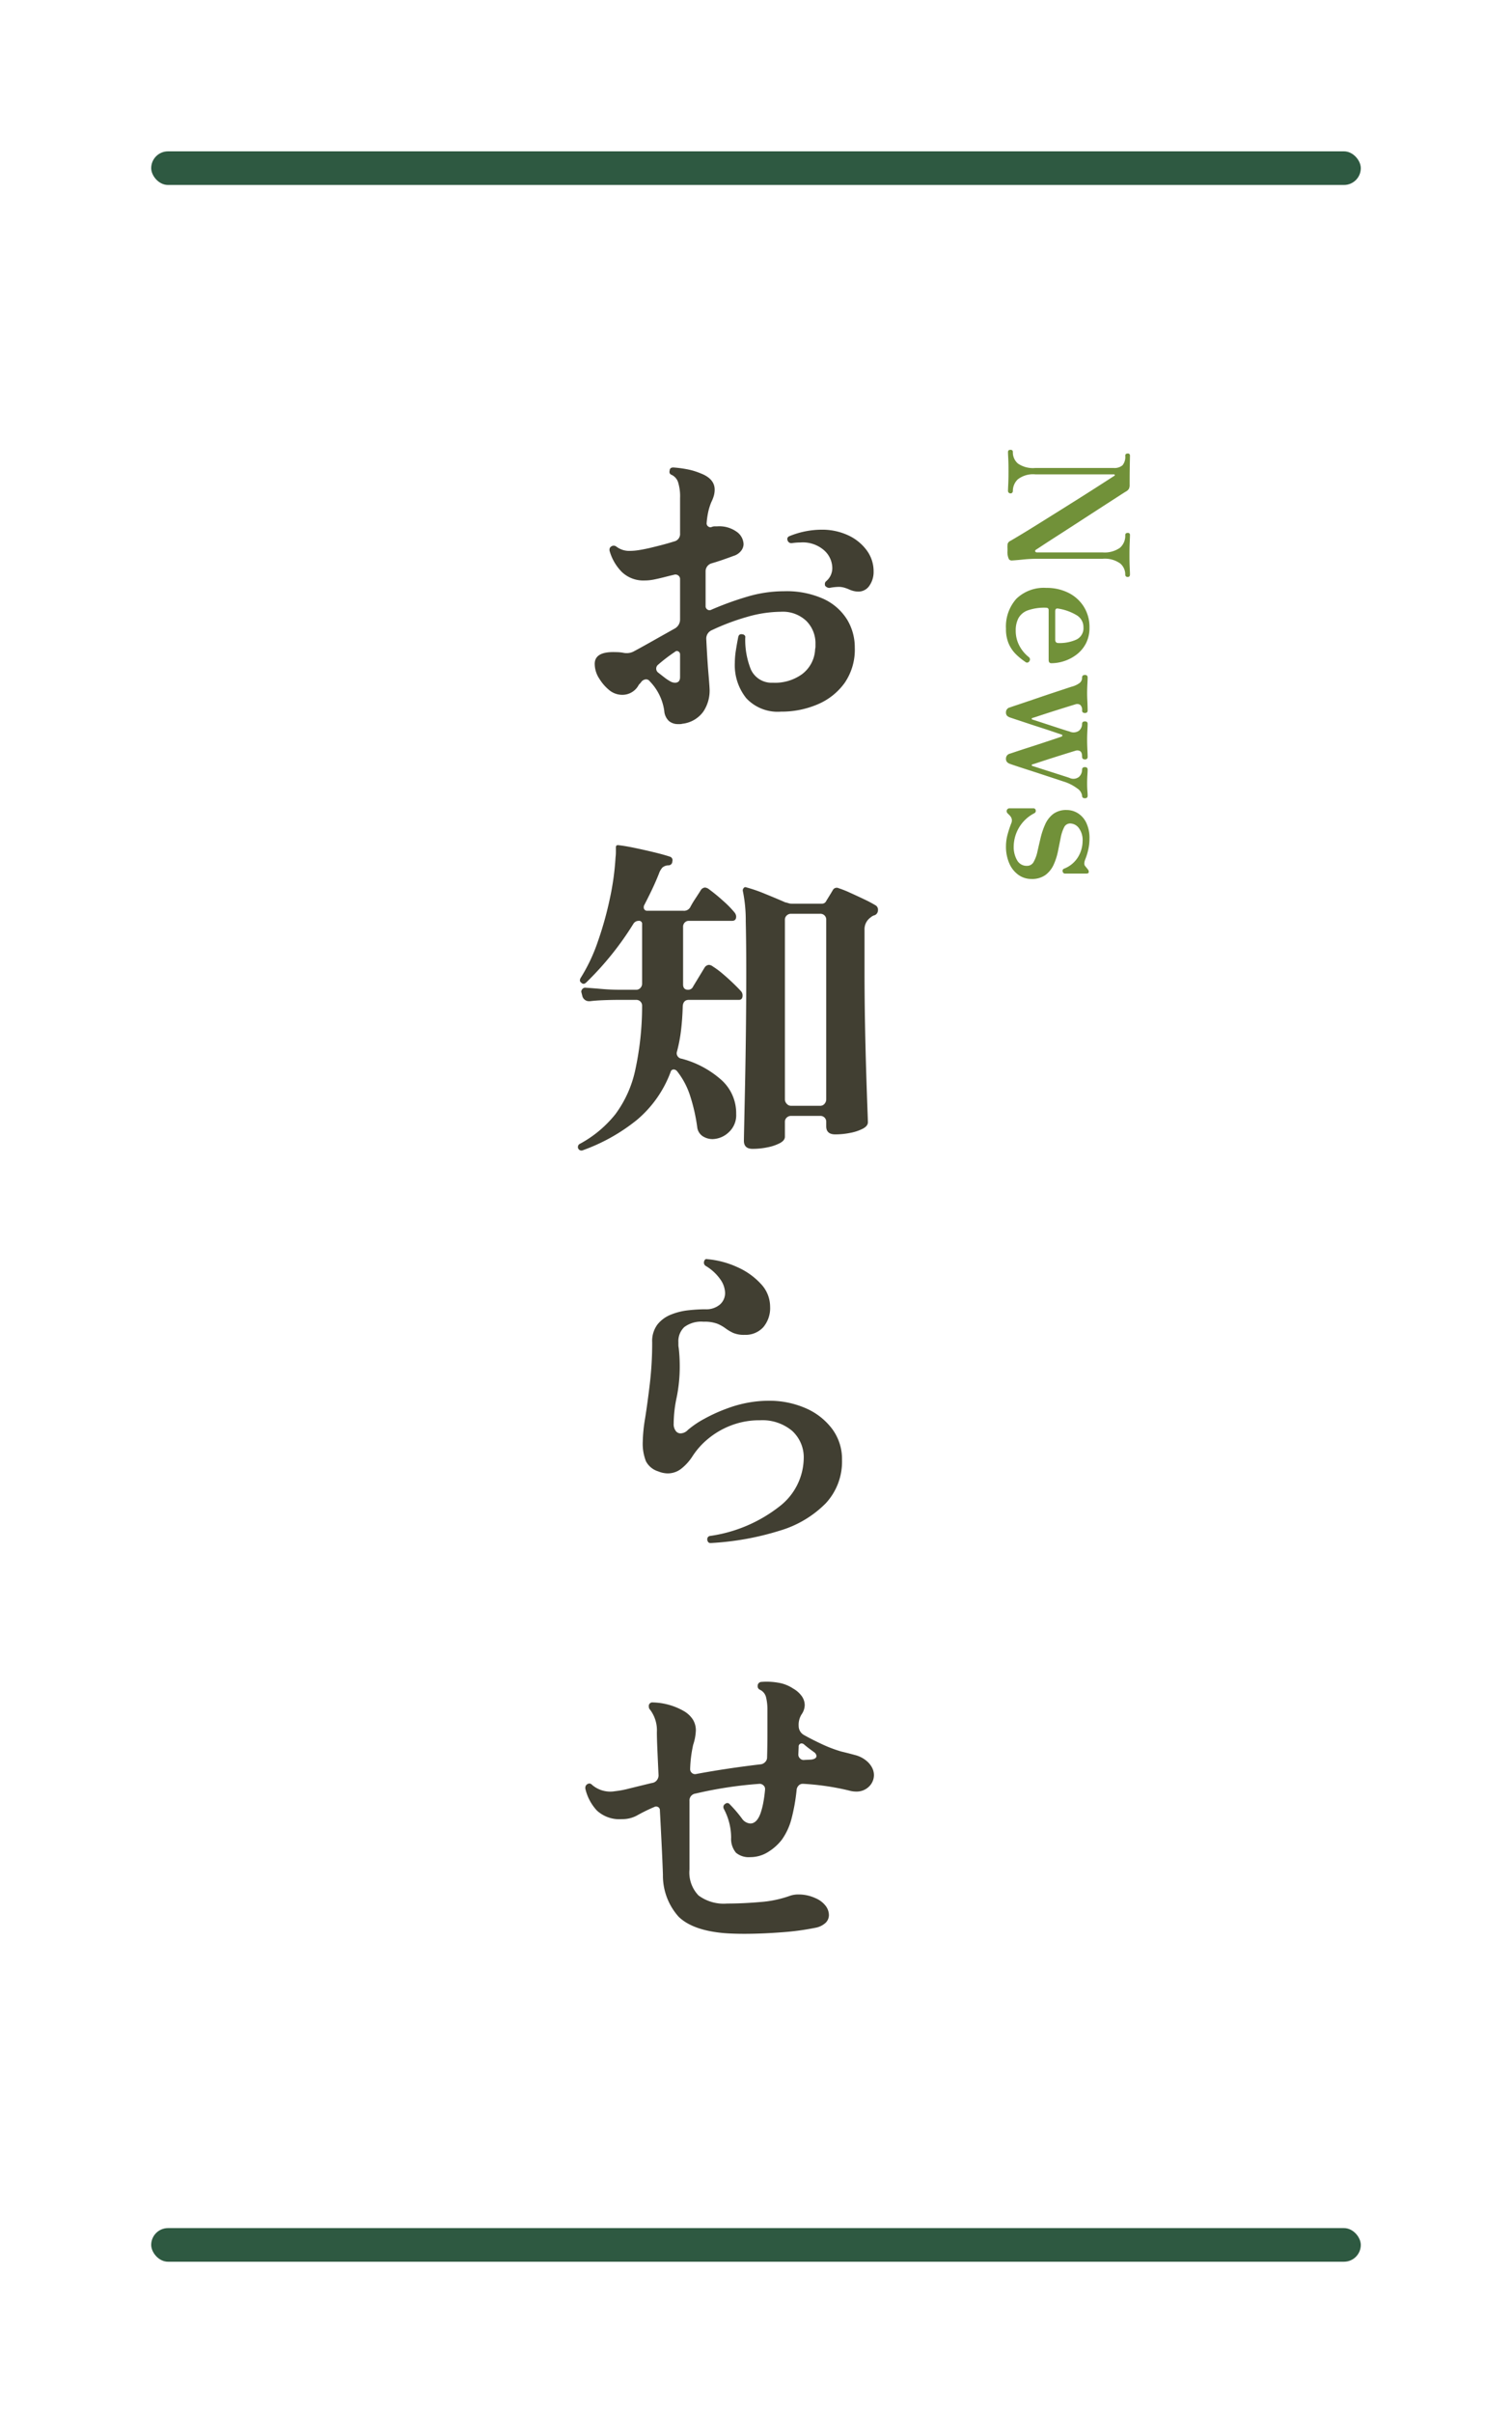 <svg xmlns="http://www.w3.org/2000/svg" xmlns:xlink="http://www.w3.org/1999/xlink" width="180" height="287" viewBox="0 0 180 287">
  <defs>
    <filter id="長方形_82" x="0" y="0" width="180" height="287" filterUnits="userSpaceOnUse">
      <feOffset input="SourceAlpha"/>
      <feGaussianBlur stdDeviation="6" result="blur"/>
      <feFlood flood-color="#413f32" flood-opacity="0.078"/>
      <feComposite operator="in" in2="blur"/>
      <feComposite in="SourceGraphic"/>
    </filter>
    <filter id="長方形_83" x="0" y="0" width="180" height="40" filterUnits="userSpaceOnUse">
      <feOffset input="SourceAlpha"/>
      <feGaussianBlur stdDeviation="6" result="blur-2"/>
      <feFlood flood-color="#413f32" flood-opacity="0.078"/>
      <feComposite operator="in" in2="blur-2"/>
      <feComposite in="SourceGraphic"/>
    </filter>
    <filter id="長方形_84" x="0" y="247" width="180" height="40" filterUnits="userSpaceOnUse">
      <feOffset input="SourceAlpha"/>
      <feGaussianBlur stdDeviation="6" result="blur-3"/>
      <feFlood flood-color="#413f32" flood-opacity="0.078"/>
      <feComposite operator="in" in2="blur-3"/>
      <feComposite in="SourceGraphic"/>
    </filter>
  </defs>
  <g id="lowfv__title-news" transform="translate(-646 -492)">
    <g transform="matrix(1, 0, 0, 1, 646, 492)" filter="url(#長方形_82)">
      <rect id="長方形_82-2" data-name="長方形 82" width="144" height="251" rx="2" transform="translate(18 18)" fill="#fff"/>
    </g>
    <g transform="matrix(1, 0, 0, 1, 646, 492)" filter="url(#長方形_83)">
      <rect id="長方形_83-2" data-name="長方形 83" width="144" height="4" rx="2" transform="translate(18 18)" fill="#2e5941"/>
    </g>
    <g id="グループ_192" data-name="グループ 192">
      <path id="パス_8561" data-name="パス 8561" d="M14.24,46.08a1.175,1.175,0,0,1-.28.04h-.24a1.65,1.65,0,0,1-1.08-.36,1.819,1.819,0,0,1-.56-1.2,6.268,6.268,0,0,0-1.72-3.52.538.538,0,0,0-.48-.24.78.78,0,0,0-.52.28,1.589,1.589,0,0,1-.2.24,1.068,1.068,0,0,0-.2.28,2.194,2.194,0,0,1-1.88,1.04,2.439,2.439,0,0,1-1.6-.6,5.359,5.359,0,0,1-1.12-1.3,3.219,3.219,0,0,1-.56-1.78q0-1.48,2.44-1.4.28,0,.52.02a3.905,3.905,0,0,1,.44.06,1.9,1.9,0,0,0,.44.04,1.775,1.775,0,0,0,.8-.2q1.04-.56,2.28-1.26t2.6-1.46a1.222,1.222,0,0,0,.64-1.08v-4.8a.514.514,0,0,0-.22-.44.551.551,0,0,0-.5-.08q-.52.12-1.06.26t-1.1.26q-.36.08-.68.12a5.155,5.155,0,0,1-.64.04,3.7,3.7,0,0,1-2.74-1.02,5.8,5.8,0,0,1-1.46-2.54V25.4a.429.429,0,0,1,.2-.4.5.5,0,0,1,.6,0A2.517,2.517,0,0,0,8,25.52a6.741,6.741,0,0,0,.98-.08q.54-.08,1.26-.24.68-.16,1.46-.36t1.54-.44a.9.9,0,0,0,.72-.96v-4.2a5.606,5.606,0,0,0-.24-1.9,1.482,1.482,0,0,0-.76-.86.368.368,0,0,1-.24-.48q0-.4.44-.4a13.165,13.165,0,0,1,1.56.2,7.817,7.817,0,0,1,1.64.48q1.72.64,1.72,1.96a2.679,2.679,0,0,1-.1.72,4.263,4.263,0,0,1-.3.76,7.315,7.315,0,0,0-.34,1.04,9.85,9.85,0,0,0-.22,1.48.44.44,0,0,0,.2.38.4.4,0,0,0,.4.06.983.983,0,0,1,.36-.08h.32a3.564,3.564,0,0,1,2.32.66,1.889,1.889,0,0,1,.8,1.46,1.33,1.33,0,0,1-.3.8,1.792,1.792,0,0,1-.9.6q-.64.24-1.28.46T17.72,27a.983.983,0,0,0-.72.96v4.12a.465.465,0,0,0,.22.42.439.439,0,0,0,.46.02,36.914,36.914,0,0,1,4.3-1.56,15.345,15.345,0,0,1,4.34-.64,10.683,10.683,0,0,1,4.74.92,6.51,6.51,0,0,1,2.78,2.44,6.365,6.365,0,0,1,.92,3.36,6.96,6.96,0,0,1-1.22,4.2,7.6,7.6,0,0,1-3.22,2.54,10.92,10.92,0,0,1-4.36.86,5.108,5.108,0,0,1-4.12-1.6,6.263,6.263,0,0,1-1.36-4.2,9.632,9.632,0,0,1,.12-1.46q.12-.78.28-1.58.08-.44.48-.36a.384.384,0,0,1,.28.12.278.278,0,0,1,.08.28,9.448,9.448,0,0,0,.66,3.76A2.7,2.7,0,0,0,25,41.2a5.5,5.5,0,0,0,3.46-1,3.913,3.913,0,0,0,1.58-3,1.24,1.24,0,0,0,.04-.3q0-.14,0-.3A3.755,3.755,0,0,0,29,33.86a4.067,4.067,0,0,0-3.04-1.1,14.8,14.8,0,0,0-3.98.6,27.183,27.183,0,0,0-4.26,1.6A1.082,1.082,0,0,0,17.08,36q.12,2.48.26,4.12t.14,2a4.5,4.5,0,0,1-.74,2.5A3.561,3.561,0,0,1,14.24,46.08ZM34.12,30.12a4.5,4.5,0,0,0-.66-.24,2.4,2.4,0,0,0-.62-.08,6.574,6.574,0,0,0-1.08.12h-.08a.666.666,0,0,1-.44-.24.445.445,0,0,1-.04-.2.421.421,0,0,1,.16-.36,2.021,2.021,0,0,0,.72-1.64,2.856,2.856,0,0,0-.94-2,3.84,3.84,0,0,0-2.86-.96q-.24,0-.5.02t-.54.06a.466.466,0,0,1-.48-.32l-.04-.16a.388.388,0,0,1,.28-.36A10.174,10.174,0,0,1,30.76,23a7.331,7.331,0,0,1,3.24.68,5.692,5.692,0,0,1,2.2,1.8,4.17,4.17,0,0,1,.8,2.48,2.848,2.848,0,0,1-.5,1.7,1.566,1.566,0,0,1-1.34.7A2.656,2.656,0,0,1,34.12,30.12ZM12.8,41.04a1.12,1.12,0,0,0,.56.16q.6,0,.6-.68V37.84a.393.393,0,0,0-.2-.36.325.325,0,0,0-.4.04,19.623,19.623,0,0,0-2.04,1.56.592.592,0,0,0,.04.92l.72.56A5.629,5.629,0,0,0,12.8,41.04Zm9.8,55.6q-1.04,0-1.04-.96,0-.24.04-2.08t.1-4.74q.06-2.9.1-6.34t.04-6.88q0-3.52-.06-6.06A17.217,17.217,0,0,0,21.44,66a.392.392,0,0,1,.08-.36q.12-.2.4-.08a17.534,17.534,0,0,1,2.18.76q1.38.56,2.38,1a3.161,3.161,0,0,1,.38.1,1.194,1.194,0,0,0,.38.06h3.6a.541.541,0,0,0,.52-.32q.12-.2.38-.62t.42-.7a.521.521,0,0,1,.68-.2,12.2,12.2,0,0,1,1.36.54q.84.38,1.68.78a14.832,14.832,0,0,1,1.36.72.59.59,0,0,1,.28.56.646.646,0,0,1-.36.6,1.177,1.177,0,0,0-.3.12,1.045,1.045,0,0,0-.22.16,1.717,1.717,0,0,0-.72,1.48v4.76q0,3.36.06,6.5t.14,5.7q.08,2.56.14,4.14t.06,1.78q0,.44-.6.76a5.487,5.487,0,0,1-1.5.5,9.059,9.059,0,0,1-1.78.18q-1.08,0-1.08-.96v-.52a.686.686,0,0,0-.72-.72H27.16a.723.723,0,0,0-.5.2.67.67,0,0,0-.22.52V95.2q0,.44-.6.76a5.491,5.491,0,0,1-1.48.5A8.762,8.762,0,0,1,22.6,96.64ZM2.4,96.8a.355.355,0,0,1-.16.04.414.414,0,0,1-.4-.24.232.232,0,0,1-.04-.16.414.414,0,0,1,.24-.4,13.731,13.731,0,0,0,4.22-3.52A13.56,13.56,0,0,0,8.6,87.38a35.777,35.777,0,0,0,.84-7.74.686.686,0,0,0-.72-.72H6.84q-1.08,0-2.04.04t-1.56.12H3.16a.816.816,0,0,1-.84-.64l-.12-.48a.5.5,0,0,1,.16-.36.433.433,0,0,1,.4-.12q.68.04,1.82.14t2.26.1H8.72a.67.67,0,0,0,.52-.22.723.723,0,0,0,.2-.5V69.92a.354.354,0,0,0-.4-.4.736.736,0,0,0-.64.36,36.383,36.383,0,0,1-5.6,6.96q-.32.32-.6.04-.28-.2-.08-.56a20.49,20.49,0,0,0,2.04-4.3A41.229,41.229,0,0,0,5.6,66.88a31.9,31.9,0,0,0,.68-4.92,5,5,0,0,0,.04-.62q0-.3,0-.58a.271.271,0,0,1,.08-.2.316.316,0,0,1,.2-.04q.76.08,1.92.32t2.32.52q1.16.28,1.88.52a.433.433,0,0,1,.32.56.459.459,0,0,1-.44.48,1.154,1.154,0,0,0-.74.26,2.162,2.162,0,0,0-.42.74q-.4,1-.84,1.92t-.92,1.84a.445.445,0,0,0-.04.2.389.389,0,0,0,.44.44h4.24a.846.846,0,0,0,.84-.4,10.91,10.91,0,0,1,.62-1.04q.42-.64.62-.96a.657.657,0,0,1,.52-.36.88.88,0,0,1,.48.2,21.154,21.154,0,0,1,1.66,1.36,11.9,11.9,0,0,1,1.38,1.4.88.88,0,0,1,.2.48q0,.52-.48.52H15a.655.655,0,0,0-.48.2.7.7,0,0,0-.2.52v6.84q0,.64.6.64a.641.641,0,0,0,.6-.4l1.36-2.24a.665.665,0,0,1,.52-.32.88.88,0,0,1,.48.2,9.906,9.906,0,0,1,1.18.88q.66.56,1.26,1.14t.92.94a.745.745,0,0,1,.16.48q0,.52-.44.52H15q-.64,0-.72.72-.04,1.52-.2,2.86a18.251,18.251,0,0,1-.48,2.54l-.04.16a.668.668,0,0,0,.6.72,11.512,11.512,0,0,1,4.6,2.42,5.3,5.3,0,0,1,1.88,4.14,2.75,2.75,0,0,1-.92,2.22,2.9,2.9,0,0,1-1.88.78,2.172,2.172,0,0,1-1.18-.34,1.5,1.5,0,0,1-.66-1.1,21.226,21.226,0,0,0-.84-3.7A9.233,9.233,0,0,0,13.6,87.4a.552.552,0,0,0-.36-.2.37.37,0,0,0-.4.28A13.63,13.63,0,0,1,8.82,93.2,22.042,22.042,0,0,1,2.4,96.8Zm24.76-5.28h3.48a.645.645,0,0,0,.52-.24.8.8,0,0,0,.2-.52V69.4a.686.686,0,0,0-.72-.72H27.16a.723.723,0,0,0-.5.2.67.67,0,0,0-.22.52V90.76a.757.757,0,0,0,.22.52A.664.664,0,0,0,27.16,91.52Zm-9.52,52h-.08q-.28,0-.36-.36v-.08a.378.378,0,0,1,.32-.4,17.337,17.337,0,0,0,8.26-3.5,7.356,7.356,0,0,0,2.9-5.66,4.261,4.261,0,0,0-1.4-3.36,5.526,5.526,0,0,0-3.8-1.24,9.392,9.392,0,0,0-3.46.62,9.689,9.689,0,0,0-2.74,1.6,9.019,9.019,0,0,0-1.84,2.06,6.023,6.023,0,0,1-1.36,1.5,2.6,2.6,0,0,1-1.6.54,3.028,3.028,0,0,1-1.12-.24,2.452,2.452,0,0,1-1.46-1.2,5.7,5.7,0,0,1-.38-2.36,18.708,18.708,0,0,1,.28-2.76q.28-1.76.56-4.1a41.611,41.611,0,0,0,.28-4.94,3.282,3.282,0,0,1,.62-2.1,3.868,3.868,0,0,1,1.6-1.18,7.679,7.679,0,0,1,2.08-.52,18.739,18.739,0,0,1,2.02-.12,2.5,2.5,0,0,0,1.74-.56,1.808,1.808,0,0,0,.62-1.4,2.93,2.93,0,0,0-.54-1.56,5.66,5.66,0,0,0-1.7-1.6.47.47,0,0,1-.28-.48q.08-.44.4-.36a10.837,10.837,0,0,1,3.56.94,8.407,8.407,0,0,1,2.82,2,3.942,3.942,0,0,1,1.1,2.7,3.515,3.515,0,0,1-.82,2.46,2.855,2.855,0,0,1-2.22.9,3.246,3.246,0,0,1-1.38-.24,5.362,5.362,0,0,1-.9-.54,4.645,4.645,0,0,0-.96-.54,4.34,4.34,0,0,0-1.64-.24,3.363,3.363,0,0,0-2.3.64,2.316,2.316,0,0,0-.7,1.8q0,.16,0,.32a1.854,1.854,0,0,0,.04.36,18.848,18.848,0,0,1,.12,2.08,18.29,18.29,0,0,1-.36,3.78,15.232,15.232,0,0,0-.36,3.14,1.348,1.348,0,0,0,.24.86.7.7,0,0,0,.56.3,1.223,1.223,0,0,0,.88-.4,11.216,11.216,0,0,1,1.98-1.34,19.445,19.445,0,0,1,2.8-1.26,14.465,14.465,0,0,1,3.06-.76,13.621,13.621,0,0,1,1.76-.12,10.767,10.767,0,0,1,4.42.88,7.808,7.808,0,0,1,3.16,2.46,6.013,6.013,0,0,1,1.18,3.7,7.277,7.277,0,0,1-1.94,5.16,12.759,12.759,0,0,1-5.44,3.24A33.444,33.444,0,0,1,17.64,143.52Zm1.6,46.4q-3.76-.32-5.44-1.94a7.322,7.322,0,0,1-1.88-5.02q-.04-1.24-.14-3.3t-.22-4.34a.419.419,0,0,0-.22-.4.471.471,0,0,0-.46,0,20.174,20.174,0,0,0-2,.98,3.625,3.625,0,0,1-1.84.46,3.956,3.956,0,0,1-2.98-1.02,5.685,5.685,0,0,1-1.38-2.62v-.08a.5.5,0,0,1,.24-.44.614.614,0,0,1,.24-.08.461.461,0,0,1,.32.16,3.315,3.315,0,0,0,2.72.76,11.287,11.287,0,0,0,1.7-.32q1.14-.28,2.62-.64l.2-.04a.832.832,0,0,0,.5-.34.936.936,0,0,0,.18-.54q-.08-1.68-.14-3.06T11.2,166a4.042,4.042,0,0,0-.8-2.64.543.543,0,0,1-.16-.4.424.424,0,0,1,.48-.48,7.8,7.8,0,0,1,3.64,1,3.161,3.161,0,0,1,1.14,1.06,2.448,2.448,0,0,1,.34,1.26,6.1,6.1,0,0,1-.32,1.72,15.112,15.112,0,0,0-.36,2.88.591.591,0,0,0,.2.46.564.564,0,0,0,.48.14q3.64-.68,7.72-1.16a.855.855,0,0,0,.54-.28.757.757,0,0,0,.22-.52q.04-1.4.04-2.86t0-2.82a6.136,6.136,0,0,0-.16-1.48,1.324,1.324,0,0,0-.76-.92.447.447,0,0,1-.24-.44.459.459,0,0,1,.44-.48,8,8,0,0,1,2.04.1,4.481,4.481,0,0,1,1.76.7,3.155,3.155,0,0,1,1.04.94,1.872,1.872,0,0,1,.32,1.02,2,2,0,0,1-.36,1.08,2.308,2.308,0,0,0-.36,1.4,1.222,1.222,0,0,0,.64,1.08q.92.52,2.12,1.08a15.712,15.712,0,0,0,2.32.88q.84.2,1.64.42a3.414,3.414,0,0,1,1.32.66,2.671,2.671,0,0,1,.7.84,1.953,1.953,0,0,1,.22.88,1.906,1.906,0,0,1-.58,1.36,2.1,2.1,0,0,1-1.58.6,3.066,3.066,0,0,1-.8-.12q-1.32-.32-2.68-.52t-2.76-.28h-.08a.655.655,0,0,0-.48.2.827.827,0,0,0-.24.48,22.33,22.33,0,0,1-.6,3.42,7.566,7.566,0,0,1-1.16,2.54,6.1,6.1,0,0,1-1.66,1.48,3.952,3.952,0,0,1-2.1.6,2.38,2.38,0,0,1-1.7-.52,2.557,2.557,0,0,1-.58-1.8,7.316,7.316,0,0,0-.88-3.44.445.445,0,0,1-.04-.2.393.393,0,0,1,.2-.36.366.366,0,0,1,.56.04,15.666,15.666,0,0,1,1.44,1.68,1.322,1.322,0,0,0,1,.6q.76,0,1.2-1.16a8.841,8.841,0,0,0,.34-1.28,16.031,16.031,0,0,0,.22-1.6v-.08a.55.55,0,0,0-.2-.42.644.644,0,0,0-.44-.18,48.46,48.46,0,0,0-7.64,1.16.823.823,0,0,0-.72.88v8.16a3.928,3.928,0,0,0,1.08,3.08,5.027,5.027,0,0,0,3.4.96q1.88,0,3.94-.18a13.33,13.33,0,0,0,3.54-.74,3.045,3.045,0,0,1,1.04-.16,4.748,4.748,0,0,1,2,.44,2.964,2.964,0,0,1,1.2.9,1.833,1.833,0,0,1,.4,1.1,1.3,1.3,0,0,1-.38.92,2.431,2.431,0,0,1-1.22.6,30.775,30.775,0,0,1-4.04.54q-2.36.18-4.44.18-.64,0-1.24-.02T19.24,189.92Zm9.52-20.6.8-.04q.64-.08.64-.44a.642.642,0,0,0-.28-.44q-.28-.2-.6-.44t-.64-.52a.7.7,0,0,0-.2-.08.354.354,0,0,0-.4.4l-.04.92a.626.626,0,0,0,.22.48A.589.589,0,0,0,28.76,169.32Z" transform="translate(713 532)" fill="#413f32"/>
      <path id="パス_8560" data-name="パス 8560" d="M12.52.06h-.26a2.494,2.494,0,0,1-.58-.02.582.582,0,0,1-.36-.34q-.24-.42-.74-1.25T9.4-3.47L7.97-5.76q-.75-1.2-1.48-2.36T5.14-10.25q-.62-.97-1.04-1.62t-.52-.81q-.02-.04-.09-.03t-.07.11v9.32a2.957,2.957,0,0,0,.59,2.11A1.9,1.9,0,0,0,5.4-.58a.3.3,0,0,1,.19.07.25.25,0,0,1,.09.21.279.279,0,0,1-.09.22A.283.283,0,0,1,5.4,0q-.2,0-.82-.03T3.08-.06q-1.04,0-1.57.03T.76,0Q.5,0,.5-.3q0-.28.26-.28a1.743,1.743,0,0,0,1.37-.6,3.159,3.159,0,0,0,.53-2.08v-9.32a1.466,1.466,0,0,0-.32-1.05,1.563,1.563,0,0,0-1.14-.33q-.26,0-.26-.3a.23.23,0,0,1,.26-.26q.16,0,1.07.02t2.39.02a.969.969,0,0,1,.5.1.959.959,0,0,1,.3.34q.08.14.48.76l1,1.55q.6.93,1.3,2.01l1.4,2.16q.7,1.08,1.29,2t.98,1.51q.39.59.45.69.12.18.23.12a.228.228,0,0,0,.11-.22v-7.78a3.166,3.166,0,0,0-.55-2.09,1.9,1.9,0,0,0-1.51-.63q-.26,0-.26-.3a.23.23,0,0,1,.26-.26q.22,0,.86.03t1.52.03q.86,0,1.48-.03t.82-.03q.3,0,.3.26a.265.265,0,0,1-.3.3,1.707,1.707,0,0,0-1.31.61,3.155,3.155,0,0,0-.55,2.11v7.6a16.83,16.83,0,0,0,.08,1.79q.08.73.12,1.37a.419.419,0,0,1-.15.37A1.954,1.954,0,0,1,12.52.06Zm9.26.18A4.938,4.938,0,0,1,18.21-1a4.709,4.709,0,0,1-1.29-3.56,5.778,5.778,0,0,1,.58-2.62,4.542,4.542,0,0,1,1.65-1.84,4.542,4.542,0,0,1,2.49-.68,3.99,3.99,0,0,1,1.88.42,3.942,3.942,0,0,1,1.32,1.1,4.958,4.958,0,0,1,.78,1.47,4.941,4.941,0,0,1,.26,1.55q0,.32-.4.32H19.56q-.28,0-.28.32a5.923,5.923,0,0,0,.32,2.18,2.06,2.06,0,0,0,.93,1.1,3.082,3.082,0,0,0,1.45.32,3.771,3.771,0,0,0,1.83-.44,4.245,4.245,0,0,0,1.33-1.1.344.344,0,0,1,.5-.08.3.3,0,0,1,.08.48,7.684,7.684,0,0,1-.91,1.12,4.053,4.053,0,0,1-1.24.85A4.336,4.336,0,0,1,21.78.24ZM19.7-5.62h3.38q.4,0,.4-.38a4.878,4.878,0,0,0-.41-2.14,1.492,1.492,0,0,0-1.47-.84,1.632,1.632,0,0,0-1.43.81,6.08,6.08,0,0,0-.79,2.21Q19.32-5.62,19.7-5.62ZM31.7.24a.578.578,0,0,1-.56-.46q-.06-.16-.24-.7t-.44-1.31Q30.2-3,29.91-3.85t-.55-1.64q-.26-.79-.45-1.36t-.25-.77a2.68,2.68,0,0,0-.44-.92.8.8,0,0,0-.64-.28q-.3,0-.3-.34,0-.32.3-.32.22,0,.79.03t1.09.03q.36,0,.77-.02T31-9.47q.36-.01.5-.01.3,0,.3.32,0,.34-.3.34a.782.782,0,0,0-.66.22.621.621,0,0,0-.08.54q.06.2.23.75t.39,1.25q.22.7.44,1.38t.38,1.16q.16.48.18.58.04.12.11.12t.11-.14q.04-.14.18-.57t.33-1.01l.38-1.16q.19-.58.33-1.02t.18-.6a1.119,1.119,0,0,0-.1-1.14,1.066,1.066,0,0,0-.8-.36q-.3,0-.3-.34,0-.32.3-.32.22,0,.79.03t1.09.03q.52,0,1.16-.03T37-9.48a.283.283,0,0,1,.32.32q0,.34-.32.34-.5,0-.65.22a.643.643,0,0,0-.07.54q.06.2.23.75t.39,1.25q.22.7.44,1.38t.38,1.16q.16.48.18.58.04.12.11.12t.11-.14q.04-.14.18-.57t.32-1q.18-.57.37-1.16t.33-1.03q.14-.44.2-.6a1.069,1.069,0,0,0-.13-1.14,1.184,1.184,0,0,0-.85-.36q-.3,0-.3-.34,0-.32.3-.32.22,0,.66.03t.96.03q.52,0,.89-.03t.59-.03q.3,0,.3.32,0,.34-.3.34a1.25,1.25,0,0,0-.87.58,5.328,5.328,0,0,0-.83,1.66q-.14.42-.37,1.12l-.5,1.52q-.27.82-.52,1.6T38.11-.99q-.19.57-.27.79a.863.863,0,0,1-.21.32.591.591,0,0,1-.41.12.589.589,0,0,1-.58-.46L36.38-1q-.2-.6-.46-1.41t-.53-1.63q-.27-.82-.48-1.45t-.29-.85q-.04-.12-.13-.13t-.13.11q-.14.42-.37,1.1T33.51-3.8q-.25.78-.5,1.53t-.43,1.3q-.18.55-.26.77a.939.939,0,0,1-.2.32A.586.586,0,0,1,31.7.24Zm15.94,0A5.33,5.33,0,0,1,46.18.03a12.858,12.858,0,0,1-1.24-.41.887.887,0,0,0-.43-.08.812.812,0,0,0-.35.12,1.372,1.372,0,0,0-.21.17l-.19.19a.368.368,0,0,1-.41.12.341.341,0,0,1-.21-.36V-3a.265.265,0,0,1,.23-.3.313.313,0,0,1,.35.16A4.5,4.5,0,0,0,47.68-.68a3.126,3.126,0,0,0,1.63-.4,1.292,1.292,0,0,0,.67-1.18.88.88,0,0,0-.48-.8,4.367,4.367,0,0,0-1.24-.45q-.76-.17-1.6-.37a9.03,9.03,0,0,1-1.6-.54,3.219,3.219,0,0,1-1.24-.95A2.564,2.564,0,0,1,43.34-7a2.5,2.5,0,0,1,.37-1.3,2.711,2.711,0,0,1,1.13-1.01,4.188,4.188,0,0,1,1.92-.39,5.808,5.808,0,0,1,1.31.15,7.12,7.12,0,0,1,1.13.35q.56.22.8.02l.21-.17.21-.17a.441.441,0,0,1,.33-.09q.15.03.15.29v2.5a.281.281,0,0,1-.24.31.277.277,0,0,1-.34-.15,3.375,3.375,0,0,0-1.42-1.7,3.711,3.711,0,0,0-1.84-.52,2.413,2.413,0,0,0-1.58.45,1.319,1.319,0,0,0-.54,1.03.789.789,0,0,0,.48.73,4.67,4.67,0,0,0,1.23.4l1.59.32a7.385,7.385,0,0,1,1.59.51,3.156,3.156,0,0,1,1.23.97,2.72,2.72,0,0,1,.48,1.69,2.619,2.619,0,0,1-.48,1.53A3.243,3.243,0,0,1,49.7-.16,4.938,4.938,0,0,1,47.64.24Z" transform="translate(766 545) rotate(90)" fill="#719139"/>
    </g>
    <g transform="matrix(1, 0, 0, 1, 646, 492)" filter="url(#長方形_84)">
      <rect id="長方形_84-2" data-name="長方形 84" width="144" height="4" rx="2" transform="translate(18 265)" fill="#2e5941"/>
    </g>
  </g>
</svg>

